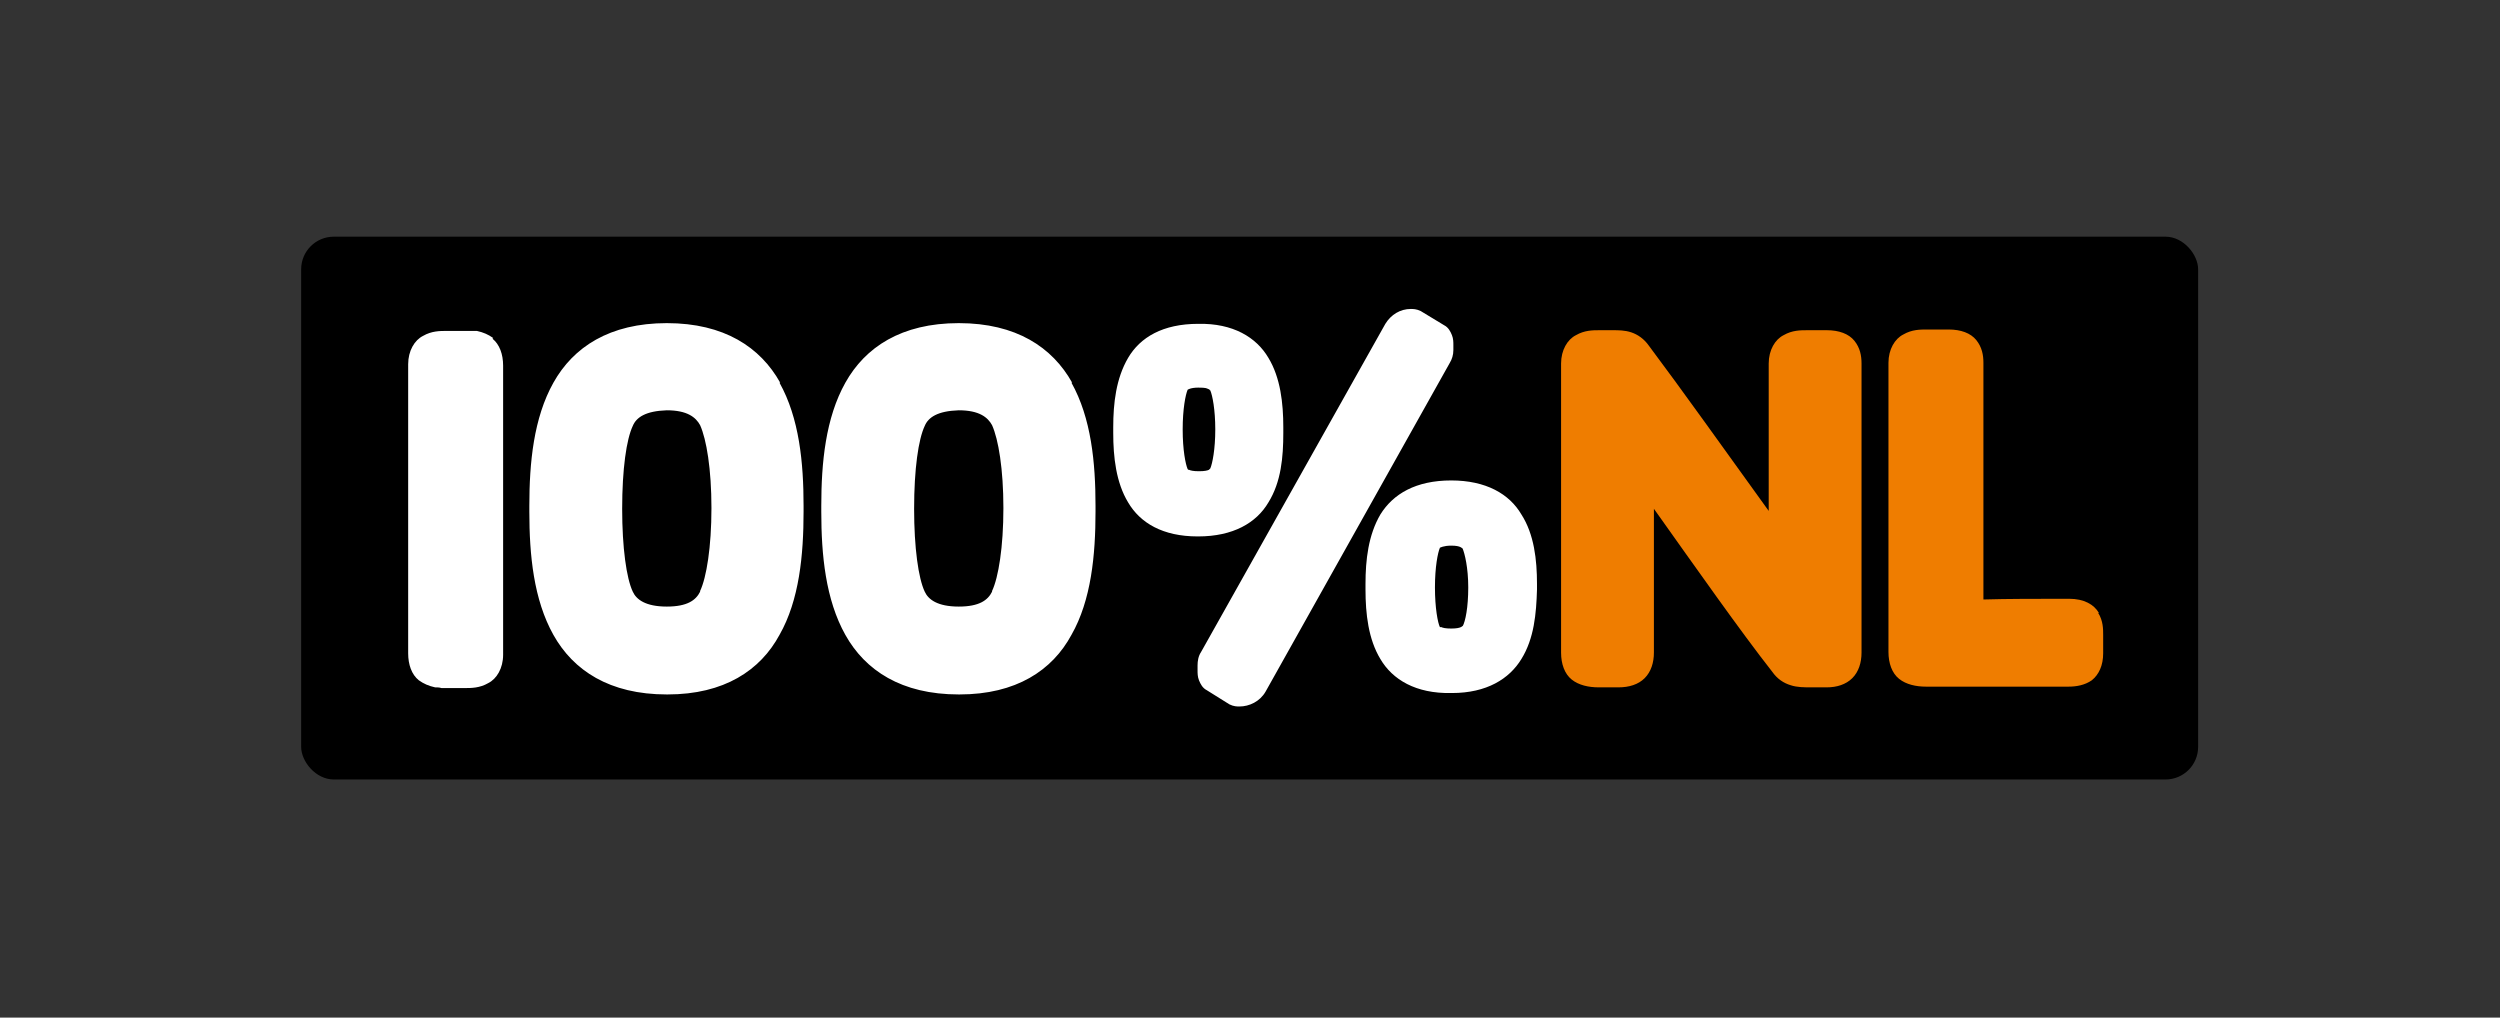 <?xml version="1.0" encoding="UTF-8"?>
<svg xmlns="http://www.w3.org/2000/svg" version="1.1" viewBox="0 0 352.8 143.6">
  <rect x="0" y="0" width="352.8" height="143.6" fill="#333333" stroke="none"/>
  <defs>
    <style>
      .cls-1 {
        fill: #ef7d00;
      }

      .cls-2 {
        fill: #fff;
      }
    </style>
  </defs>
  <!-- Generator: Adobe Illustrator 28.7.0, SVG Export Plug-In . SVG Version: 1.2.0 Build 136)  -->
  <g>
    <g id="Layer_1">
      <g>
        <rect x="42.5" y="33.4" width="267.7" height="76.6" rx="4.6" ry="4.6"/>
        <g>
          <path class="cls-2" d="M69.6,47.7c-.7-.5-1.4-.8-2.3-1-.3,0-.6,0-1,0,0,0-.2,0-.2,0s0,0-.1,0h0c0,0-.1,0-.2,0h0s-2.8,0-2.8,0c-.9,0-2.1,0-3.3.7-1.2.6-2.1,2.1-2.1,4v40.8c0,1.6.5,3,1.5,3.8.7.5,1.4.8,2.3,1,.3,0,.6,0,.9.1.1,0,.2,0,.3,0h0c0,0,.2,0,.2,0h0s2.8,0,2.8,0c.9,0,2.1,0,3.3-.7,1.2-.6,2.1-2.1,2.1-4v-40.8c0-1.6-.5-3-1.5-3.8"/>
          <path class="cls-1" d="M296.2,86.5c-.7-1.2-2.1-2-4.2-2-4.7,0-8.7,0-12.1.1v-33.4c0-1.1-.2-2.2-1-3.2-.8-1-2.2-1.5-3.9-1.5h-3.1c-.9,0-2.1,0-3.3.7-1.2.6-2.1,2.1-2.1,4v40.8c0,1.6.5,3,1.5,3.8,1,.8,2.4,1.1,3.8,1.1h20.1c1.1,0,2.3-.2,3.3-.9,1-.8,1.6-2.1,1.6-3.8v-2.6c0-.8,0-2-.7-3.1"/>
          <path class="cls-1" d="M257.8,46.6h-2.8c-.9,0-2.1,0-3.3.7-1.2.6-2.1,2.1-2.1,4v20.8c-6.2-8.6-12.4-17.3-16.9-23.3-.7-1-1.6-1.6-2.5-1.9-.9-.3-1.8-.3-2.6-.3h-1.9c-.9,0-2.1,0-3.3.7-1.2.6-2.1,2.1-2.1,4v40.8c0,1.6.5,3,1.5,3.8,1,.8,2.4,1.1,3.8,1.1h2.8c1.5,0,2.8-.4,3.7-1.3.9-.9,1.3-2.2,1.3-3.6v-20.3c5.9,8.3,12.3,17.4,16.7,23,.7,1,1.6,1.6,2.6,1.9.9.3,1.9.3,2.9.3h2.2c1.4,0,2.7-.4,3.6-1.3.9-.9,1.3-2.2,1.3-3.6v-40.8c0-1.1-.2-2.2-1-3.2-.8-1-2.2-1.5-3.9-1.5"/>
          <path class="cls-2" d="M214.7,72.6c-1.7-2.9-5-4.8-9.9-4.8-5,0-8.2,1.9-10,4.8-1.7,2.9-2.1,6.4-2.1,9.8,0,.1,0,.2,0,.4,0,.1,0,.2,0,.4,0,3.4.4,7,2.1,9.8,1.7,2.9,5,4.9,10,4.8,0,0,0,0,.1,0,4.9,0,8.1-2,9.8-4.8,1.8-2.9,2.1-6.4,2.2-9.8,0-.1,0-.2,0-.4,0-.1,0-.2,0-.4,0-3.4-.4-7-2.2-9.8M206.4,88.3s-.1.4-1.6.4c-.8,0-1.2-.1-1.4-.2,0,0-.1,0-.2,0h0c-.3-.6-.7-2.7-.7-5.6,0-2.9.4-4.9.7-5.6h0c0,0,.5-.3,1.6-.3,1.4,0,1.5.4,1.6.4.3.7.8,2.7.8,5.5,0,2.8-.4,4.8-.8,5.5M110.1,54c-2.8-5-7.9-8.4-16-8.4-8.1,0-13.2,3.4-16,8.4-2.8,5-3.4,11.3-3.4,17.4,0,.1,0,.2,0,.4s0,.2,0,.4c0,6.1.6,12.4,3.4,17.4,2.8,5,7.9,8.4,16,8.4h.1c8,0,13.1-3.4,15.8-8.4,2.8-4.9,3.4-11.3,3.4-17.4,0-.1,0-.2,0-.4,0-.1,0-.2,0-.4,0-6.1-.6-12.4-3.4-17.4M98.8,83.5c-.6,1.2-1.8,2.1-4.7,2.1-3,0-4.3-1-4.8-2.1-.9-1.9-1.5-6.2-1.5-11.7,0-5.6.6-9.8,1.5-11.7.5-1.2,1.8-2.1,4.8-2.2,2.9,0,4.1,1,4.7,2.1.9,2,1.6,6.2,1.6,11.7,0,5.5-.7,9.8-1.6,11.7M151.3,54c-2.8-5-7.9-8.4-16-8.4-8.1,0-13.2,3.4-16,8.4-2.8,5-3.4,11.3-3.4,17.4,0,.1,0,.2,0,.4s0,.2,0,.4c0,6.1.6,12.4,3.4,17.4,2.8,5,7.9,8.4,16,8.4h.1c8,0,13.1-3.4,15.8-8.4,2.8-4.9,3.4-11.3,3.4-17.4,0-.1,0-.2,0-.4s0-.2,0-.4c0-6.1-.6-12.4-3.4-17.4M140,83.5c-.6,1.2-1.8,2.1-4.7,2.1-3,0-4.3-1-4.8-2.1-.9-1.9-1.5-6.2-1.5-11.7,0-5.6.6-9.8,1.5-11.7.5-1.2,1.8-2.1,4.8-2.2,2.9,0,4.1,1,4.7,2.1.9,2,1.6,6.2,1.6,11.7,0,5.5-.7,9.8-1.6,11.7M204.6,51.2c.3-.5.5-1.1.5-1.8,0-.1,0-.3,0-.4,0,0,0-.2,0-.3,0-.4,0-.9-.2-1.4-.2-.5-.5-1.1-1.1-1.4l-3.3-2h0c-.6-.3-1.1-.3-1.4-.3-1.5,0-2.8.8-3.6,2.1l-26,46.3c-.4.6-.5,1.3-.5,1.9,0,.1,0,.2,0,.3,0,.1,0,.3,0,.4,0,.4,0,.9.2,1.4.2.5.5,1.1,1.1,1.4l3.2,2h0c.6.3,1.1.3,1.4.3,1.4,0,2.9-.7,3.7-2.1l26-46.4h0ZM169.1,75.7c4.9,0,8.2-1.9,9.9-4.8,1.8-2.9,2.1-6.4,2.1-9.8,0-.1,0-.2,0-.4,0-.1,0-.2,0-.4,0-3.4-.4-7-2.1-9.8-1.7-2.9-5-4.9-9.9-4.8-5,0-8.2,1.9-9.9,4.8-1.7,2.9-2.1,6.4-2.1,9.8,0,.1,0,.2,0,.4,0,.1,0,.2,0,.4,0,3.4.4,7,2.1,9.8,1.7,2.9,4.9,4.8,9.8,4.8h.1ZM167.6,66.2h0c-.3-.7-.7-2.7-.7-5.6,0-2.9.4-4.9.7-5.6h0c0,0,.4-.3,1.5-.3s1.2.1,1.4.2c.2,0,.2.2.3.2.3.7.7,2.7.7,5.5,0,2.8-.4,4.8-.7,5.5,0,0,0,0-.2.2-.2.1-.6.2-1.4.2s-1.2-.1-1.4-.2c0,0-.1,0-.1,0"/>
        </g>
      </g>
    </g>
  </g>
</svg>